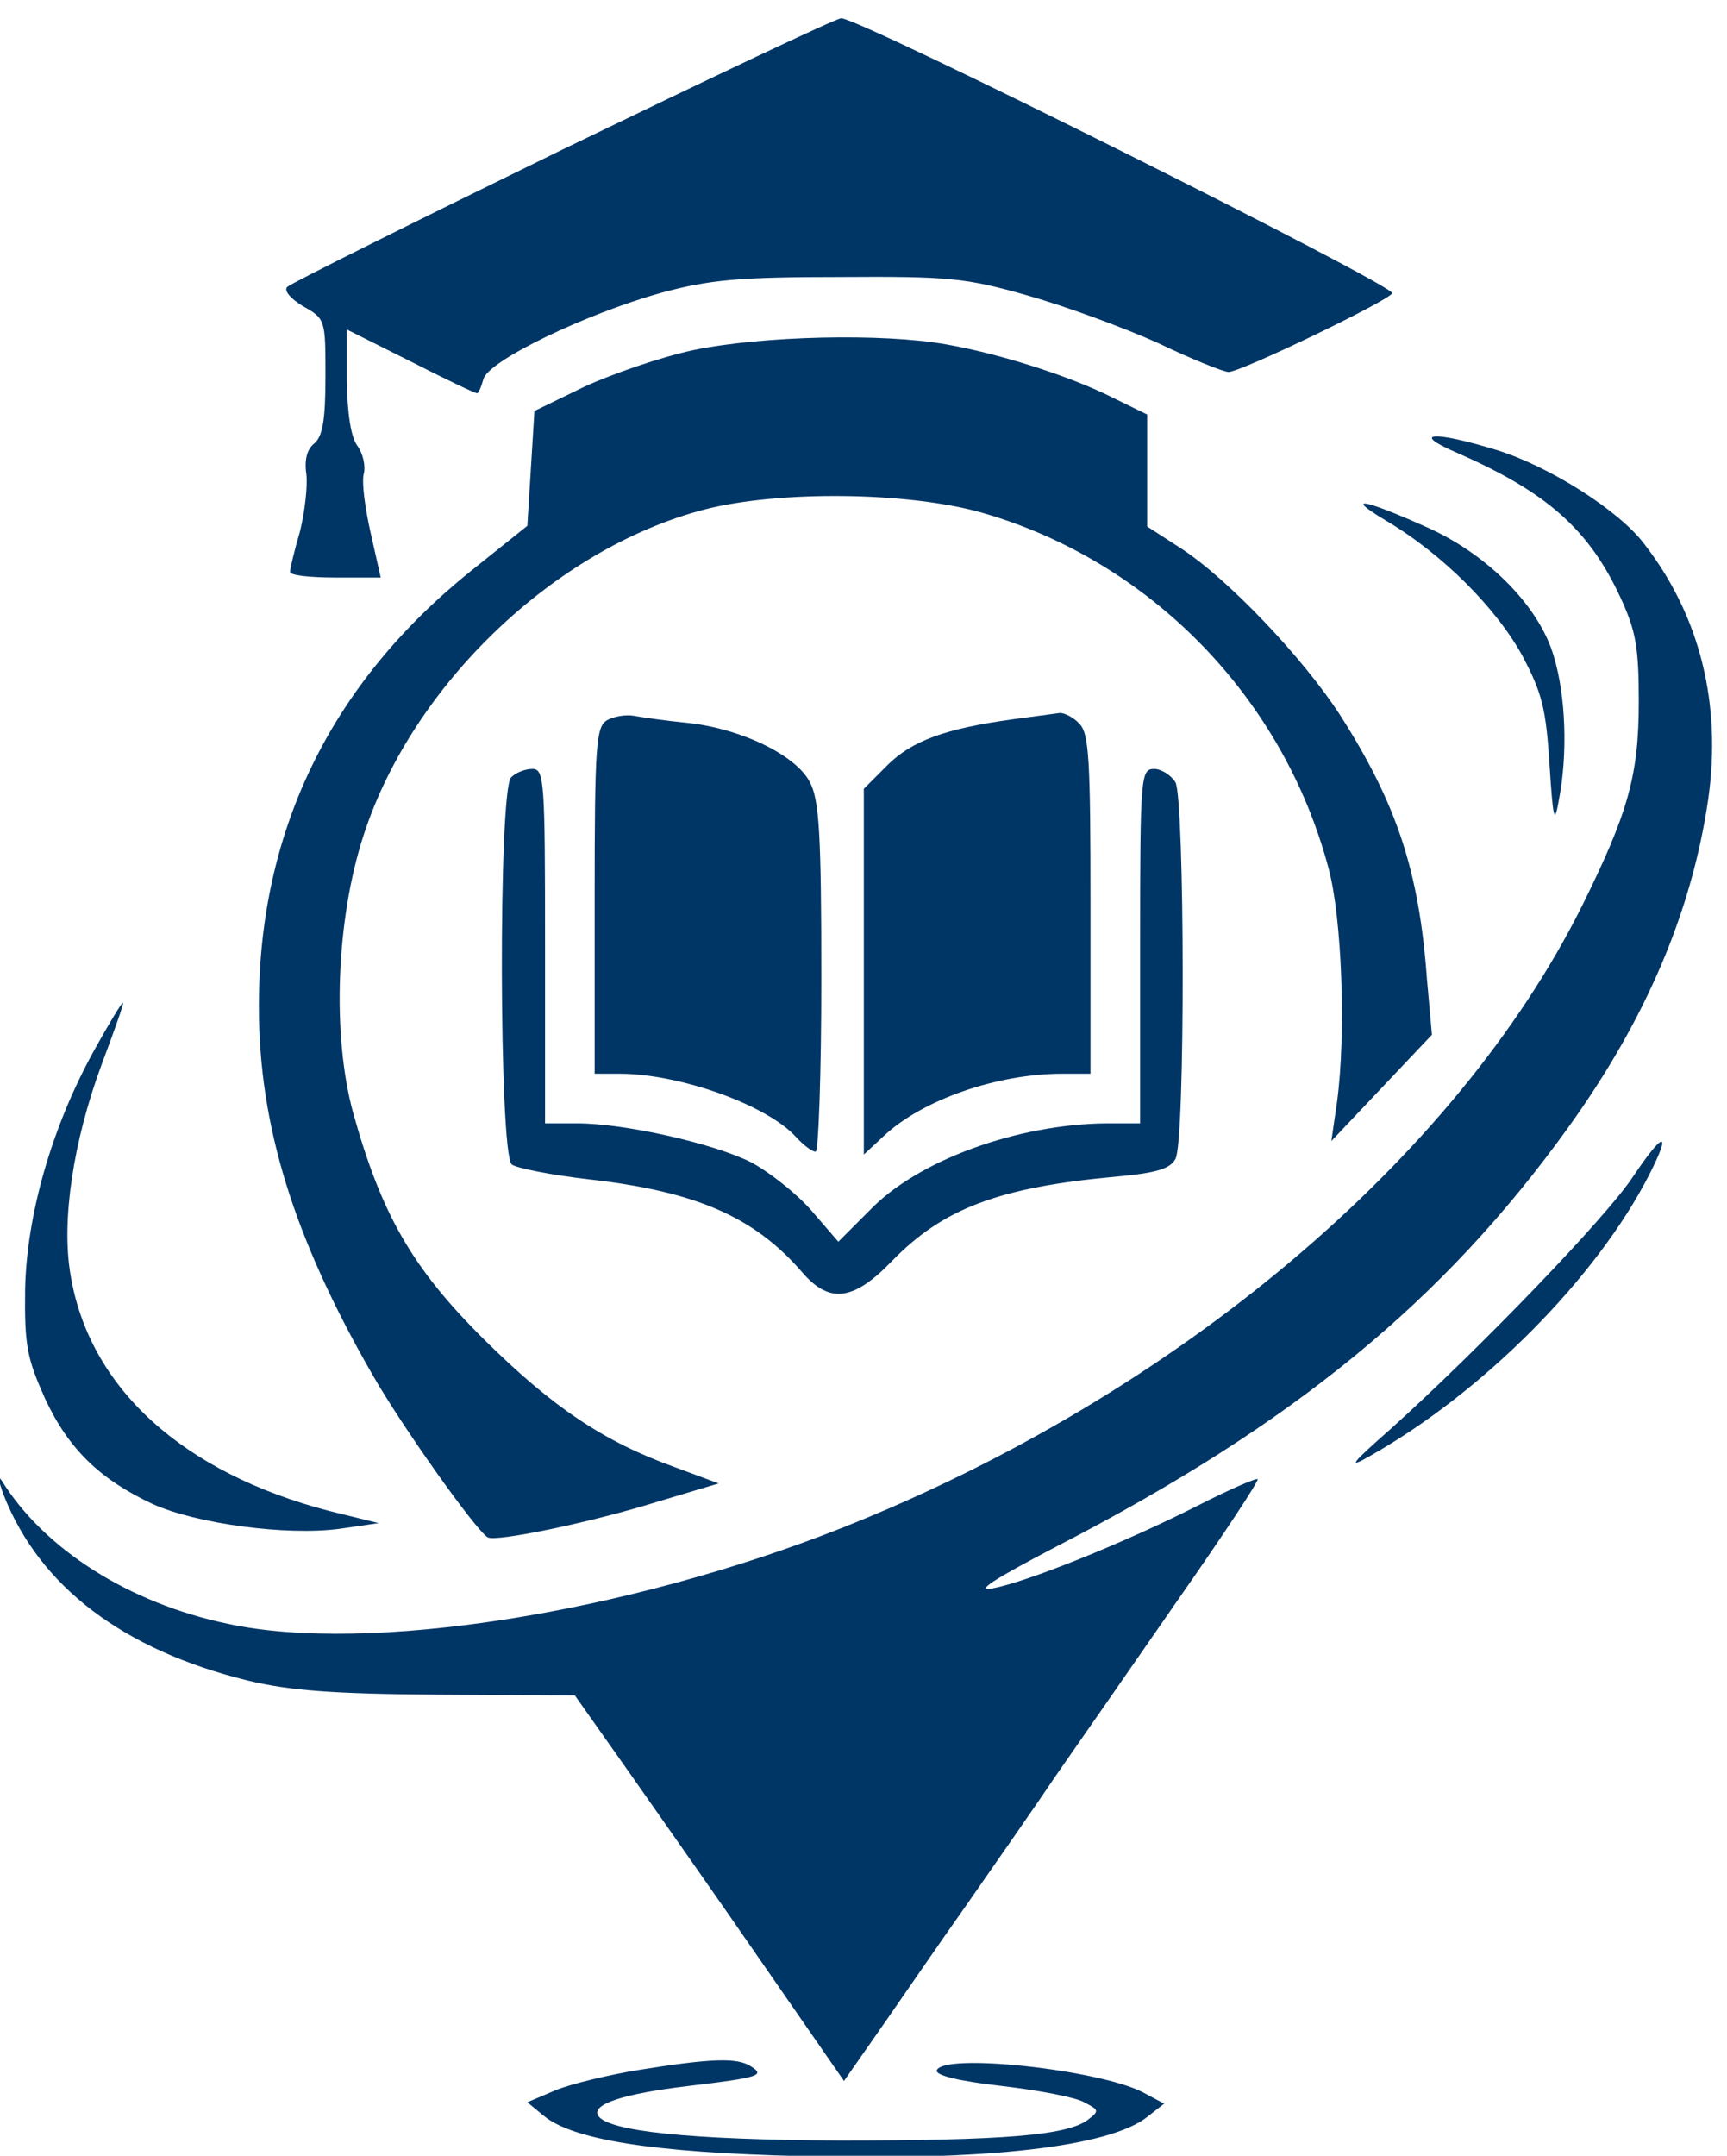 <?xml version="1.0" encoding="UTF-8" standalone="no"?>
<!-- Created with Inkscape (http://www.inkscape.org/) -->

<svg
   width="85.33mm"
   height="106.446mm"
   viewBox="0 0 85.33 106.446"
   version="1.1"
   id="svg1"
   xml:space="preserve"
   inkscape:export-filename="uninav-logo.svg"
   inkscape:export-xdpi="96"
   inkscape:export-ydpi="96"
   xmlns:inkscape="http://www.inkscape.org/namespaces/inkscape"
   xmlns:sodipodi="http://sodipodi.sourceforge.net/DTD/sodipodi-0.dtd"
   xmlns="http://www.w3.org/2000/svg"
   xmlns:svg="http://www.w3.org/2000/svg"><sodipodi:namedview
     id="namedview1"
     pagecolor="#ffffff"
     bordercolor="#000000"
     borderopacity="0.25"
     inkscape:showpageshadow="2"
     inkscape:pageopacity="0.0"
     inkscape:pagecheckerboard="0"
     inkscape:deskcolor="#d1d1d1"
     inkscape:document-units="mm" /><defs
     id="defs1" /><g
     inkscape:label="Layer 1"
     inkscape:groupmode="layer"
     id="layer1"
     transform="translate(-62.639,-95.208)"><g
       transform="matrix(0.035,0,0,-0.035,54.57,209.826)"
       fill="#000000"
       stroke="none"
       id="g10"
       style="fill:#003666;fill-opacity:1"><path
         d="M 1025,3064 C 816,2962 641,2875 636,2870 c -5,-5 4,-16 22,-27 32,-18 32,-19 32,-99 0,-62 -4,-85 -16,-95 -10,-8 -14,-23 -11,-43 2,-16 -2,-53 -9,-81 -8,-27 -14,-53 -14,-57 0,-5 29,-8 64,-8 h 64 l -14,62 c -8,35 -13,72 -10,84 3,11 -1,29 -9,40 -9,12 -14,44 -15,92 v 72 l 90,-45 c 49,-25 91,-45 94,-45 2,0 6,9 9,20 7,26 144,92 252,122 67,18 108,22 250,22 155,1 178,-1 266,-26 53,-15 135,-45 184,-67 48,-23 93,-41 100,-41 17,0 223,99 231,111 6,10 -755,390 -778,388 -7,0 -184,-84 -393,-185 z"
         id="path1"
         style="fill:#003666;fill-opacity:1" /><path
         d="m 1210,2781 c -47,-10 -116,-34 -155,-52 l -70,-34 -5,-81 -5,-81 -80,-64 C 697,2310 596,2102 596,1855 c 0,-168 49,-326 160,-519 41,-72 146,-220 163,-230 11,-7 146,21 239,50 l 87,26 -62,23 c -100,36 -172,84 -269,180 -102,101 -145,177 -185,320 -30,110 -24,273 15,392 69,212 270,404 481,459 105,27 286,25 390,-4 239,-68 427,-261 491,-502 19,-70 25,-234 12,-330 l -8,-55 71,75 71,75 -7,78 c -11,153 -43,248 -122,372 -53,82 -159,193 -225,236 l -48,31 v 79 79 l -47,23 c -61,31 -162,63 -237,76 -90,16 -259,12 -356,-8 z"
         id="path2"
         style="fill:#003666;fill-opacity:1" /><path
         d="m 2285,2637 c 129,-56 189,-109 234,-207 21,-46 25,-69 25,-145 0,-104 -15,-157 -80,-288 C 2286,1640 1891,1307 1421,1120 1116,999 750,941 552,984 c -139,29 -259,105 -319,202 -7,10 -5,1 3,-21 51,-129 169,-218 344,-261 58,-14 118,-19 269,-20 l 193,-1 77,-109 c 42,-60 128,-182 190,-272 l 113,-163 51,73 c 28,40 82,119 121,174 39,56 97,139 128,185 32,46 110,158 173,249 63,90 113,166 111,168 -2,2 -41,-15 -86,-38 -105,-53 -240,-107 -288,-116 -26,-5 0,12 88,58 336,173 549,348 725,593 110,153 174,305 197,462 19,134 -11,258 -90,360 -35,47 -134,110 -209,133 -88,27 -122,25 -58,-3 z"
         id="path3"
         style="fill:#003666;fill-opacity:1" /><path
         d="m 2186,2541 c 80,-47 157,-124 194,-192 28,-53 33,-75 38,-153 5,-78 7,-85 13,-51 13,66 10,148 -7,204 -20,69 -91,142 -177,181 -89,40 -121,47 -61,11 z"
         id="path4"
         style="fill:#003666;fill-opacity:1" /><path
         d="m 1088,2259 c -16,-9 -18,-32 -18,-254 v -245 h 35 c 85,0 208,-44 249,-89 11,-12 23,-21 28,-21 4,0 8,110 8,245 0,204 -3,251 -16,276 -19,38 -97,76 -173,84 -31,3 -65,8 -76,10 -11,2 -28,-1 -37,-6 z"
         id="path5"
         style="fill:#003666;fill-opacity:1" /><path
         d="m 1660,2260 c -94,-13 -142,-30 -177,-65 l -33,-33 v -258 -258 l 28,26 c 54,51 160,88 252,88 h 40 v 239 c 0,204 -2,242 -16,255 -8,9 -21,15 -27,15 -7,-1 -37,-5 -67,-9 z"
         id="path6"
         style="fill:#003666;fill-opacity:1" /><path
         d="m 952,2178 c -18,-18 -17,-531 1,-546 6,-5 56,-15 109,-21 151,-17 233,-53 300,-130 39,-46 73,-42 128,15 72,74 151,104 318,119 55,5 75,11 82,25 14,25 13,505 0,531 -6,10 -20,19 -30,19 -19,0 -20,-8 -20,-250 v -250 h -47 c -126,-1 -267,-52 -335,-123 l -44,-44 -38,44 c -21,24 -59,54 -85,68 -54,27 -179,55 -246,55 h -45 v 250 c 0,234 -1,250 -18,250 -10,0 -23,-5 -30,-12 z"
         id="path7"
         style="fill:#003666;fill-opacity:1" /><path
         d="m 364,1794 c -60,-108 -96,-233 -98,-339 -1,-79 3,-97 28,-153 33,-71 77,-114 152,-149 62,-28 189,-45 264,-35 l 55,8 -69,17 c -208,54 -340,174 -366,334 -13,76 4,188 44,296 18,48 32,87 30,87 -2,0 -20,-30 -40,-66 z"
         id="path8"
         style="fill:#003666;fill-opacity:1" /><path
         d="m 2536,1615 c -38,-58 -218,-244 -341,-355 -58,-51 -63,-58 -30,-39 161,91 320,252 394,397 32,63 20,61 -23,-3 z"
         id="path9"
         style="fill:#003666;fill-opacity:1" /><path
         d="m 1135,355 c -44,-7 -98,-20 -120,-29 l -40,-17 23,-19 c 41,-34 154,-52 363,-57 262,-7 437,13 490,56 l 23,18 -30,16 c -62,32 -282,56 -291,31 -2,-7 30,-15 91,-22 52,-6 105,-16 117,-23 21,-11 22,-12 5,-25 -30,-22 -120,-29 -351,-29 -211,1 -326,13 -340,35 -10,16 35,31 128,42 101,12 108,15 87,28 -19,12 -55,11 -155,-5 z"
         id="path10"
         style="fill:#003666;fill-opacity:1" /></g></g></svg>
